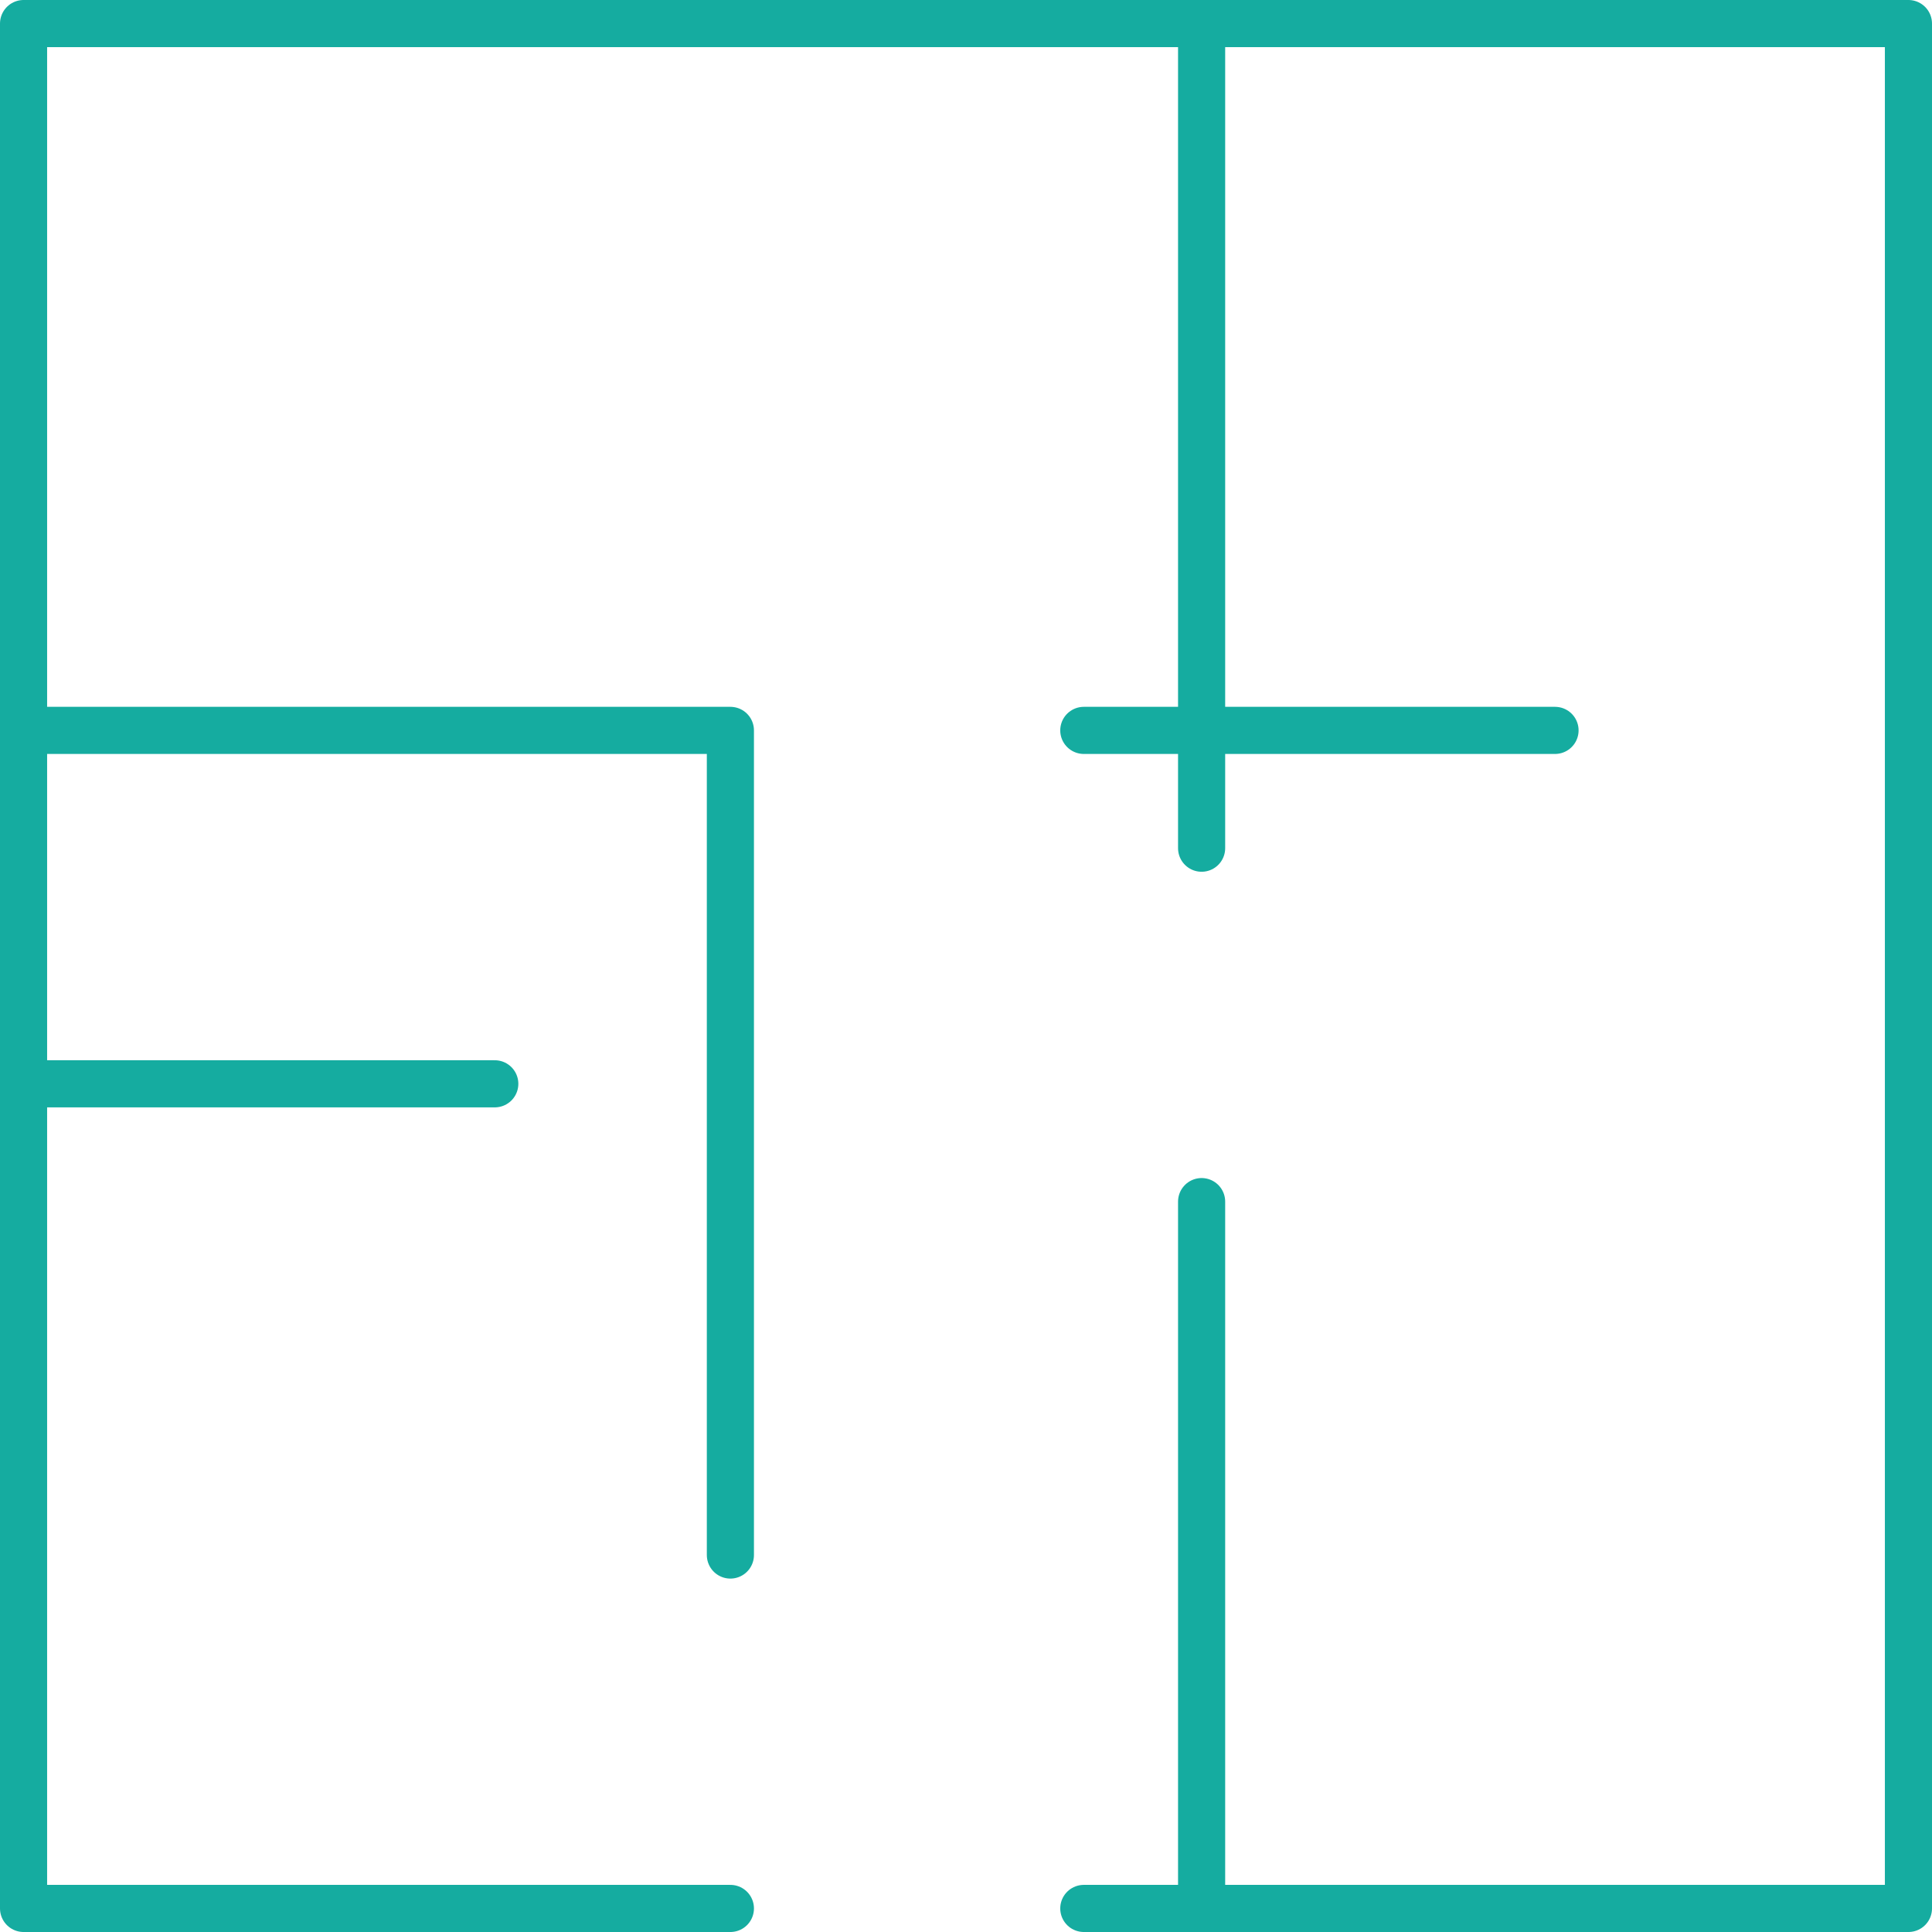 <svg xmlns="http://www.w3.org/2000/svg" xmlns:xlink="http://www.w3.org/1999/xlink" id="Raggruppa_394" data-name="Raggruppa 394" width="82" height="82" viewBox="0 0 82 82"><defs><clipPath id="clip-path"><rect id="Rettangolo_1580" data-name="Rettangolo 1580" width="82" height="82" fill="none" stroke="#15aca0" stroke-width="2"></rect></clipPath></defs><g id="Raggruppa_391" data-name="Raggruppa 391"><g id="Raggruppa_390" data-name="Raggruppa 390" clip-path="url(#clip-path)"><path id="Tracciato_320" data-name="Tracciato 320" d="M31,81H1V1H81V81H46" fill="none" stroke="#15aca0" stroke-linecap="round" stroke-linejoin="round" stroke-width="2"></path><path id="Tracciato_321" data-name="Tracciato 321" d="M1,31H31V66" fill="none" stroke="#15aca0" stroke-linecap="round" stroke-linejoin="round" stroke-width="2"></path></g></g><line id="Linea_4" data-name="Linea 4" x2="20" transform="translate(46 31)" fill="none" stroke="#15aca0" stroke-linecap="round" stroke-linejoin="round" stroke-width="2"></line><g id="Raggruppa_393" data-name="Raggruppa 393"><g id="Raggruppa_392" data-name="Raggruppa 392" clip-path="url(#clip-path)"><line id="Linea_5" data-name="Linea 5" x2="20" transform="translate(1 46)" fill="none" stroke="#15aca0" stroke-linecap="round" stroke-linejoin="round" stroke-width="2"></line><line id="Linea_6" data-name="Linea 6" y1="35" transform="translate(51 1)" fill="none" stroke="#15aca0" stroke-linecap="round" stroke-linejoin="round" stroke-width="2"></line><line id="Linea_7" data-name="Linea 7" y1="30" transform="translate(51 51)" fill="none" stroke="#15aca0" stroke-linecap="round" stroke-linejoin="round" stroke-width="2"></line></g></g></svg>